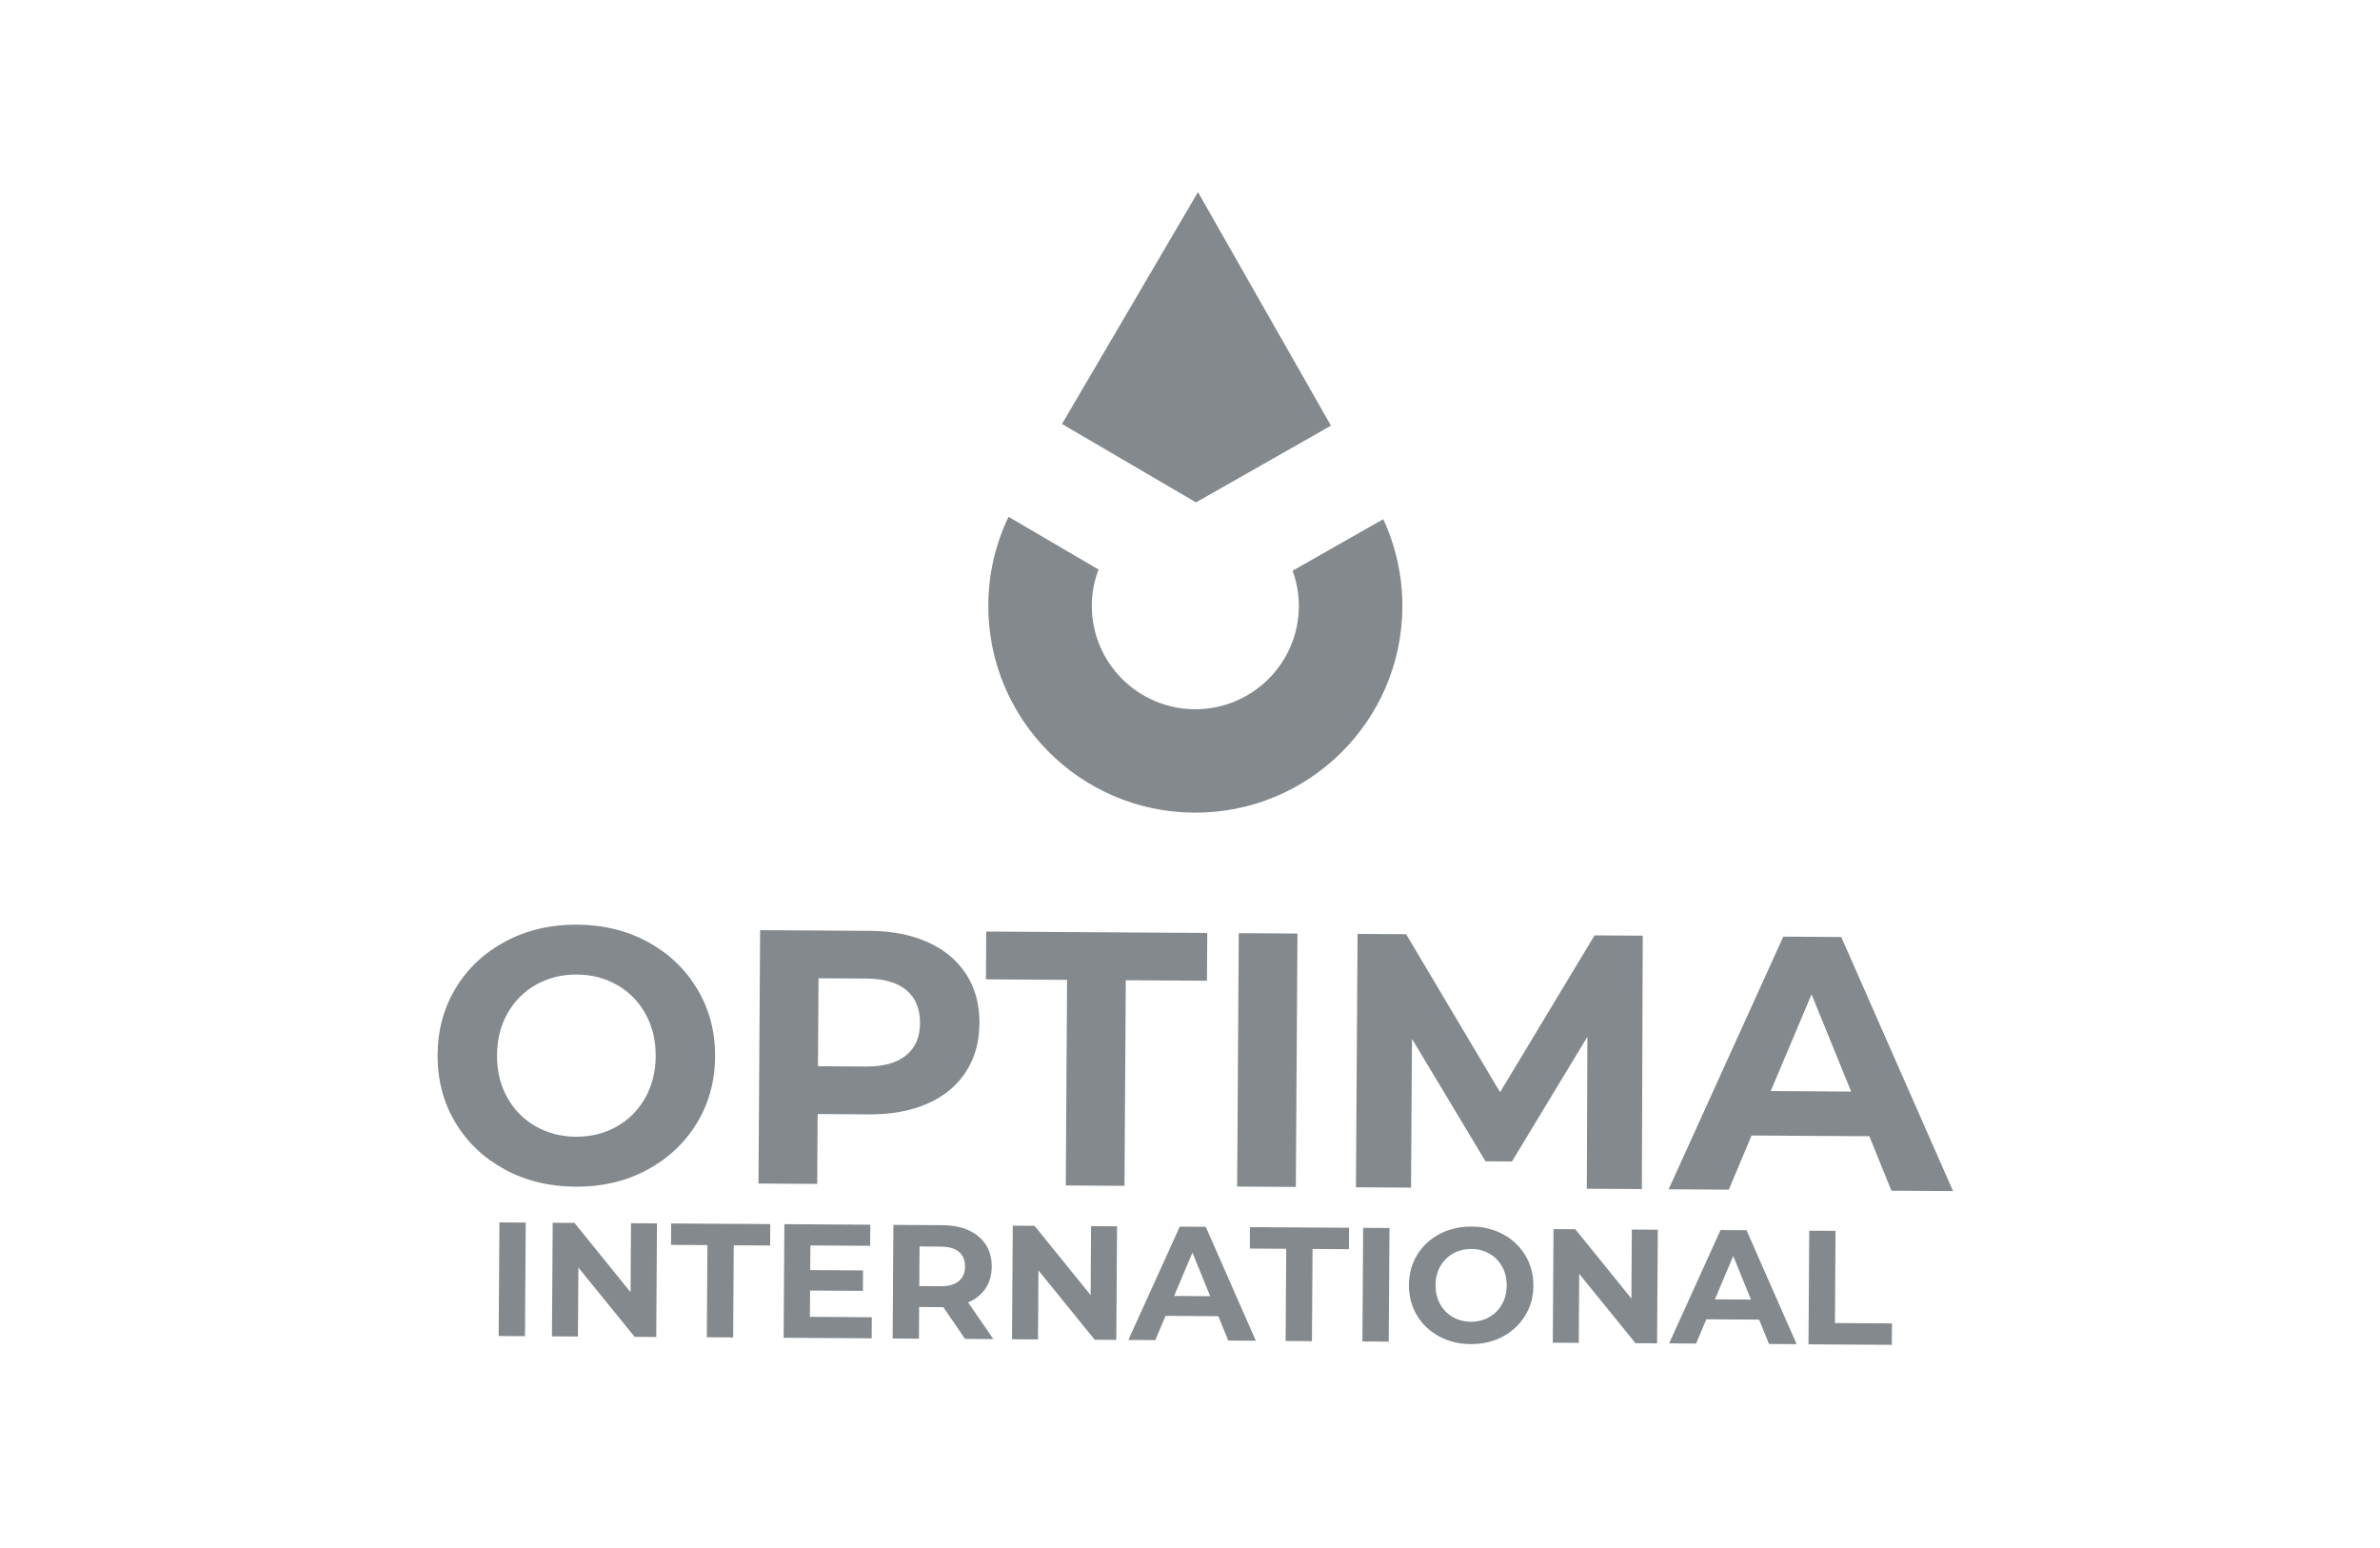 <svg xmlns="http://www.w3.org/2000/svg" width="223" height="145" viewBox="0 0 223 145" fill="none"><path d="M46.794 114.531L49.259 114.549L49.19 125.193L46.725 125.176L46.794 114.531Z" fill="#84898D"></path><path d="M61.557 114.624L61.489 125.269L59.465 125.255L54.193 118.76L54.151 125.224L51.717 125.21L51.786 114.565L53.827 114.579L59.082 121.074L59.123 114.61L61.557 114.624Z" fill="#84898D"></path><path d="M66.281 116.659L62.873 116.638L62.887 114.631L72.171 114.69L72.157 116.697L68.75 116.676L68.694 125.313L66.229 125.296L66.284 116.659H66.281Z" fill="#84898D"></path><path d="M81.687 123.417L81.673 125.393L73.424 125.342L73.493 114.697L81.545 114.749L81.531 116.725L75.931 116.691L75.917 119.002L80.865 119.033L80.851 120.947L75.903 120.916L75.886 123.379L81.687 123.417Z" fill="#84898D"></path><path d="M90.426 125.451L88.389 122.475H88.268L86.12 122.461L86.103 125.427L83.638 125.41L83.707 114.766L88.32 114.793C89.262 114.8 90.081 114.962 90.775 115.28C91.469 115.597 92 116.049 92.373 116.628C92.746 117.208 92.929 117.894 92.922 118.684C92.915 119.474 92.722 120.157 92.338 120.726C91.955 121.295 91.41 121.73 90.709 122.03L93.077 125.465L90.429 125.448L90.426 125.451ZM89.853 117.29C89.469 116.97 88.906 116.804 88.168 116.801L86.158 116.787L86.134 120.498L88.144 120.512C88.882 120.516 89.449 120.357 89.835 120.036C90.222 119.715 90.419 119.26 90.422 118.67C90.426 118.08 90.236 117.611 89.853 117.29Z" fill="#84898D"></path><path d="M104.664 114.897L104.595 125.541L102.572 125.527L97.3 119.032L97.258 125.496L94.824 125.482L94.893 114.838L96.934 114.852L102.189 121.347L102.23 114.883L104.664 114.897Z" fill="#84898D"></path><path d="M114.156 123.32L109.208 123.289L108.252 125.562L105.725 125.545L110.541 114.932L112.975 114.945L117.671 125.621L115.085 125.604L114.156 123.317V123.32ZM113.393 121.444L111.729 117.36L110.013 121.423L113.393 121.444Z" fill="#84898D"></path><path d="M120.513 117.005L117.105 116.984L117.119 114.977L126.403 115.035L126.389 117.043L122.982 117.022L122.926 125.659L120.461 125.642L120.516 117.005H120.513Z" fill="#84898D"></path><path d="M127.725 115.042L130.191 115.059L130.121 125.704L127.656 125.686L127.725 115.042Z" fill="#84898D"></path><path d="M134.821 125.2C133.937 124.717 133.246 124.059 132.749 123.217C132.252 122.379 132.007 121.437 132.014 120.392C132.021 119.347 132.276 118.409 132.784 117.577C133.291 116.743 133.992 116.091 134.883 115.622C135.774 115.153 136.772 114.918 137.88 114.925C138.988 114.932 139.979 115.177 140.86 115.66C141.74 116.143 142.431 116.801 142.931 117.643C143.432 118.481 143.681 119.426 143.674 120.468C143.667 121.513 143.408 122.451 142.893 123.283C142.379 124.117 141.681 124.769 140.794 125.238C139.907 125.711 138.912 125.942 137.807 125.935C136.703 125.928 135.705 125.683 134.821 125.2ZM139.527 123.414C140.034 123.127 140.438 122.727 140.728 122.213C141.022 121.699 141.17 121.109 141.174 120.451C141.177 119.792 141.036 119.202 140.753 118.685C140.466 118.167 140.072 117.76 139.565 117.467C139.061 117.174 138.491 117.026 137.863 117.022C137.234 117.019 136.665 117.16 136.154 117.446C135.643 117.733 135.242 118.133 134.952 118.647C134.659 119.161 134.51 119.75 134.507 120.409C134.503 121.068 134.645 121.658 134.928 122.175C135.214 122.693 135.608 123.1 136.116 123.393C136.62 123.686 137.189 123.834 137.818 123.838C138.446 123.841 139.016 123.7 139.527 123.414Z" fill="#84898D"></path><path d="M155.333 115.218L155.264 125.862L153.241 125.848L147.969 119.353L147.927 125.817L145.493 125.804L145.562 115.159L147.603 115.173L152.858 121.668L152.899 115.204L155.333 115.218Z" fill="#84898D"></path><path d="M164.825 123.641L159.877 123.61L158.921 125.883L156.394 125.865L161.21 115.252L163.644 115.266L168.34 125.941L165.754 125.924L164.825 123.637V123.641ZM164.062 121.764L162.398 117.68L160.682 121.743L164.062 121.764Z" fill="#84898D"></path><path d="M169.521 115.308L171.986 115.325L171.931 123.962L177.272 123.996L177.258 126.004L169.452 125.956L169.521 115.311V115.308Z" fill="#84898D"></path><path d="M47.263 109.55C45.288 108.474 43.748 107.001 42.64 105.128C41.532 103.259 40.986 101.158 41 98.83C41.014 96.501 41.587 94.408 42.719 92.549C43.852 90.689 45.412 89.237 47.398 88.185C49.386 87.137 51.61 86.619 54.079 86.633C56.544 86.65 58.761 87.195 60.722 88.268C62.683 89.344 64.226 90.817 65.345 92.69C66.464 94.563 67.016 96.664 67.002 98.992C66.988 101.32 66.408 103.414 65.266 105.273C64.123 107.132 62.562 108.584 60.587 109.636C58.612 110.688 56.389 111.202 53.923 111.188C51.455 111.171 49.234 110.63 47.263 109.553V109.55ZM57.763 105.563C58.899 104.925 59.793 104.031 60.446 102.883C61.098 101.734 61.429 100.423 61.436 98.954C61.443 97.484 61.133 96.17 60.494 95.015C59.855 93.856 58.975 92.952 57.846 92.3C56.717 91.648 55.453 91.317 54.051 91.31C52.646 91.3 51.379 91.617 50.243 92.252C49.107 92.89 48.212 93.783 47.56 94.932C46.907 96.081 46.576 97.391 46.569 98.861C46.559 100.33 46.873 101.644 47.512 102.8C48.15 103.955 49.031 104.862 50.16 105.514C51.289 106.166 52.553 106.497 53.958 106.504C55.363 106.511 56.63 106.201 57.766 105.563H57.763Z" fill="#84898D"></path><path d="M86.983 88.299C88.53 89.01 89.718 90.013 90.546 91.307C91.375 92.6 91.786 94.128 91.772 95.894C91.758 97.66 91.333 99.154 90.487 100.447C89.641 101.744 88.44 102.731 86.886 103.41C85.332 104.09 83.503 104.424 81.396 104.411L76.611 104.379L76.57 110.926L71.069 110.892L71.221 87.15L81.507 87.216C83.613 87.23 85.436 87.592 86.983 88.302V88.299ZM84.897 98.885C85.761 98.178 86.199 97.171 86.206 95.856C86.213 94.542 85.792 93.497 84.936 92.78C84.079 92.062 82.826 91.697 81.175 91.686L76.694 91.659L76.642 99.899L81.124 99.927C82.774 99.937 84.034 99.588 84.897 98.881V98.885Z" fill="#84898D"></path><path d="M99.983 91.807L92.38 91.758L92.407 87.281L113.117 87.412L113.089 91.889L105.483 91.841L105.362 111.105L99.862 111.071L99.983 91.807Z" fill="#84898D"></path><path d="M116.069 87.434L121.569 87.468L121.417 111.209L115.917 111.175L116.069 87.434Z" fill="#84898D"></path><path d="M148.68 111.381L148.735 97.136L141.667 108.825L139.188 108.808L132.3 97.336L132.21 111.274L127.048 111.243L127.2 87.502L131.751 87.529L140.552 102.337L149.405 87.64L153.921 87.668L153.838 111.409L148.676 111.378L148.68 111.381Z" fill="#84898D"></path><path d="M175.155 106.46L164.12 106.391L161.983 111.465L156.348 111.43L167.09 87.758L172.521 87.792L182.996 111.599L177.223 111.561L175.152 106.46H175.155ZM173.449 102.276L169.738 93.163L165.912 102.227L173.449 102.276Z" fill="#84898D"></path><path d="M129.607 48.644L121.114 53.473C121.493 54.521 121.707 55.646 121.701 56.822C121.666 62.175 117.295 66.483 111.94 66.452C106.581 66.418 102.269 62.051 102.3 56.701C102.307 55.521 102.534 54.4 102.928 53.359L94.496 48.423C93.305 50.913 92.618 53.693 92.601 56.639C92.532 67.342 101.164 76.076 111.878 76.141C122.591 76.21 131.334 67.587 131.399 56.884C131.416 53.938 130.767 51.151 129.607 48.644Z" fill="#84898D"></path><path d="M124.708 39.882L112.247 18L99.506 39.724L112.06 47.07L124.708 39.882Z" fill="#84898D"></path></svg>